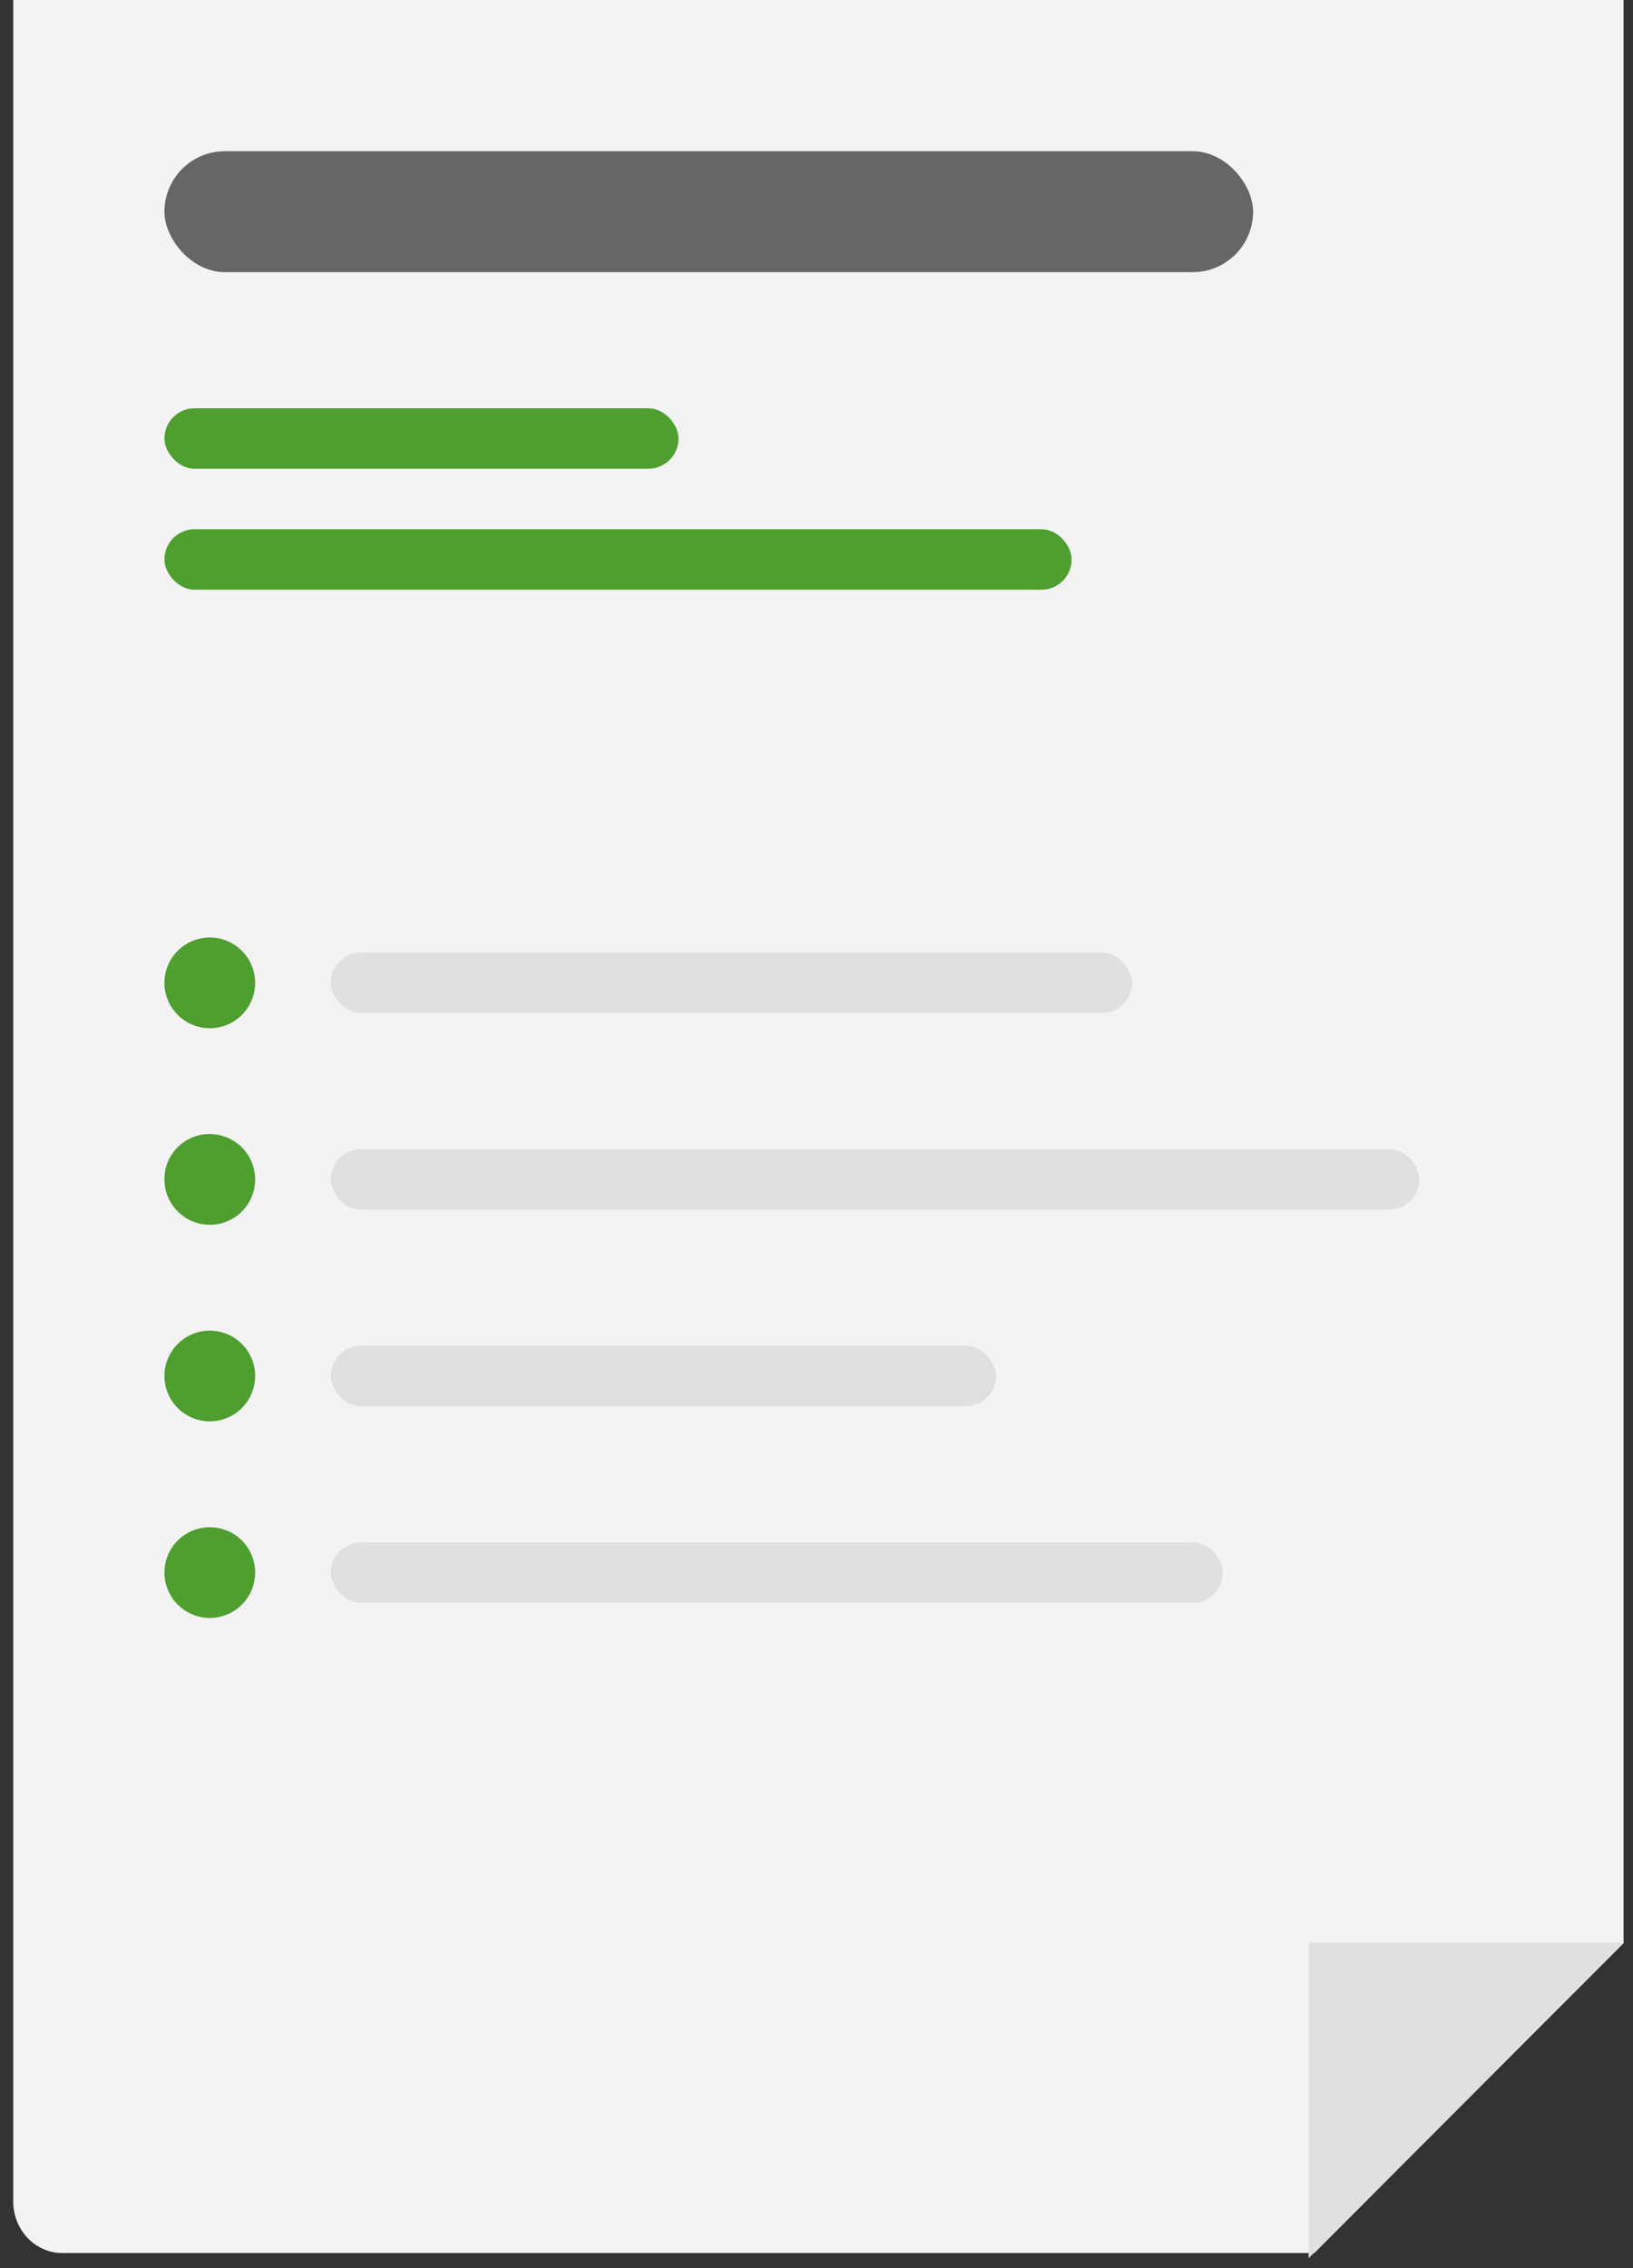 <svg width="108" height="150" viewBox="0 0 108 150" fill="none" xmlns="http://www.w3.org/2000/svg">
<rect x="0" y="0" width="108" height="150" fill="#333333" stroke="none"/>
<g clip-path="url(#clip0_5418_150364)">
<path d="M107.375 0V128.5L86.923 149H4.099C3.243 148.997 2.423 148.637 1.819 147.997C1.214 147.358 0.875 146.492 0.875 145.589V0H107.375Z" fill="#F3F3F3"/>
<path d="M10.887 65.274C10.956 66.019 11.3 66.712 11.853 67.216C12.405 67.72 13.127 68 13.875 68C14.623 68 15.345 67.72 15.897 67.216C16.45 66.712 16.794 66.019 16.863 65.274C16.901 64.858 16.852 64.44 16.719 64.044C16.586 63.649 16.372 63.286 16.091 62.978C15.81 62.67 15.468 62.424 15.086 62.255C14.704 62.087 14.292 62 13.875 62C13.458 62 13.046 62.087 12.664 62.255C12.282 62.424 11.94 62.67 11.659 62.978C11.378 63.286 11.164 63.649 11.031 64.044C10.898 64.44 10.85 64.858 10.887 65.274Z" fill="#4F9E30"/>
<path d="M10.875 77.975C10.87 78.57 11.043 79.154 11.37 79.651C11.698 80.148 12.166 80.537 12.716 80.767C13.265 80.997 13.87 81.058 14.454 80.944C15.038 80.829 15.575 80.542 15.996 80.121C16.417 79.7 16.704 79.163 16.819 78.579C16.933 77.995 16.872 77.39 16.642 76.841C16.412 76.291 16.023 75.823 15.526 75.495C15.029 75.168 14.446 74.995 13.85 75C13.061 75 12.304 75.314 11.746 75.871C11.188 76.429 10.875 77.186 10.875 77.975Z" fill="#4F9E30"/>
<path d="M10.887 91.274C10.956 92.019 11.3 92.712 11.853 93.216C12.405 93.72 13.127 94 13.875 94C14.623 94 15.345 93.72 15.897 93.216C16.45 92.712 16.794 92.019 16.863 91.274C16.901 90.858 16.852 90.44 16.719 90.044C16.586 89.649 16.372 89.286 16.091 88.978C15.81 88.67 15.468 88.424 15.086 88.255C14.704 88.087 14.292 88 13.875 88C13.458 88 13.046 88.087 12.664 88.255C12.282 88.424 11.94 88.67 11.659 88.978C11.378 89.286 11.164 89.649 11.031 90.044C10.898 90.44 10.85 90.858 10.887 91.274Z" fill="#4F9E30"/>
<path d="M10.887 104.274C10.956 105.019 11.3 105.712 11.853 106.216C12.405 106.72 13.127 107 13.875 107C14.623 107 15.345 106.72 15.897 106.216C16.45 105.712 16.794 105.019 16.863 104.274C16.901 103.858 16.852 103.44 16.719 103.044C16.586 102.649 16.372 102.286 16.091 101.978C15.81 101.67 15.468 101.424 15.086 101.255C14.704 101.087 14.292 101 13.875 101C13.458 101 13.046 101.087 12.664 101.255C12.282 101.424 11.94 101.67 11.659 101.978C11.378 102.286 11.164 102.649 11.031 103.044C10.898 103.44 10.85 103.858 10.887 104.274Z" fill="#4F9E30"/>
<path d="M107.407 128.48L86.547 149.34V128.48H107.407Z" fill="#E0E0E0"/>
<rect x="10.875" y="10" width="72" height="8" rx="4" fill="#666666"/>
<rect x="10.875" y="27" width="34" height="4" rx="2" fill="#4F9E30"/>
<rect x="10.875" y="35" width="60" height="4" rx="2" fill="#4F9E30"/>
<rect x="21.875" y="63" width="53" height="4" rx="2" fill="#E0E0E0"/>
<rect x="21.875" y="76" width="72" height="4" rx="2" fill="#E0E0E0"/>
<rect x="21.875" y="89" width="44" height="4" rx="2" fill="#E0E0E0"/>
<rect x="21.875" y="102" width="59" height="4" rx="2" fill="#E0E0E0"/>
</g>
<defs>
<clipPath id="clip0_5418_150364">
<rect width="106.53" height="149.34" fill="white" transform="translate(0.875)"/>
</clipPath>
</defs>
</svg>
